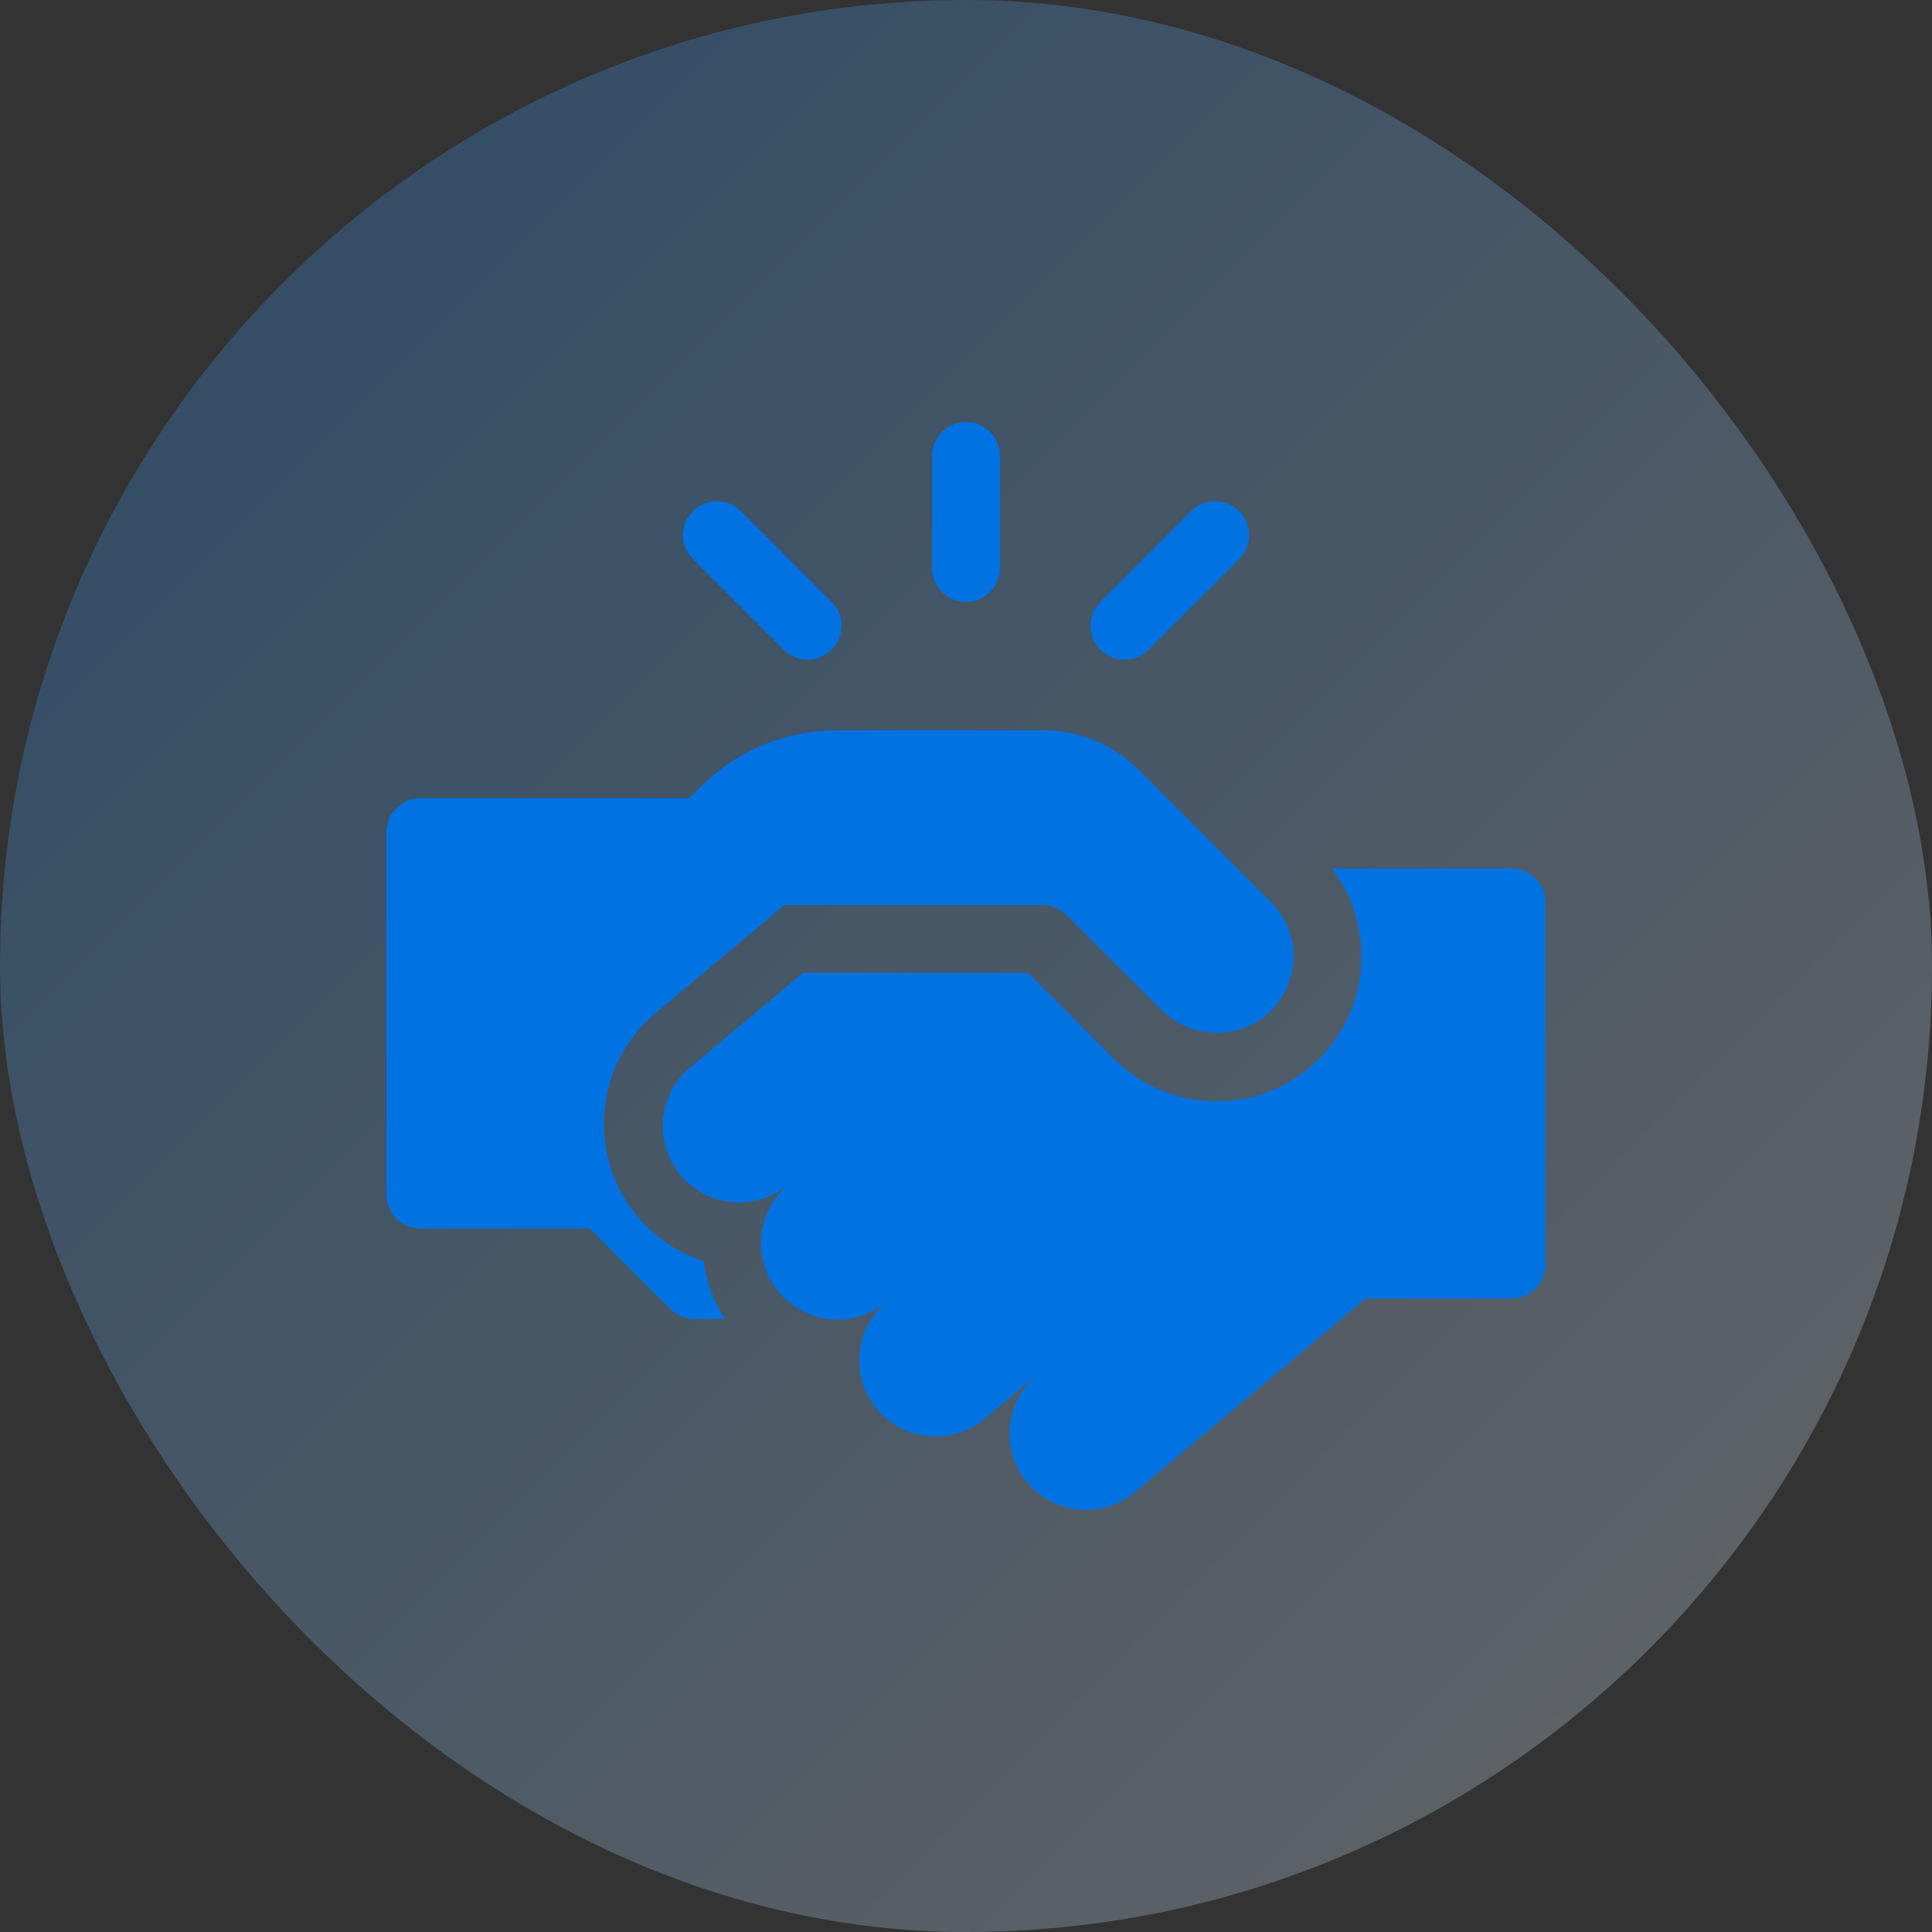 <svg width="60" height="60" viewBox="0 0 60 60" fill="none" xmlns="http://www.w3.org/2000/svg">
<rect x="0" y="0" width="60" height="60" fill="#333333" stroke="none"/>
<rect width="60" height="60" rx="30" fill="url(#paint0_linear_71_847)" fill-opacity="0.25"/>
<g clip-path="url(#clip0_71_847)">
<path d="M30 18.697C30.582 18.697 31.055 18.224 31.055 17.642V14.159C31.055 13.576 30.582 13.104 30 13.104C29.418 13.104 28.945 13.576 28.945 14.159V17.642C28.945 18.224 29.418 18.697 30 18.697ZM34.922 20.487C35.06 20.487 35.198 20.46 35.326 20.407C35.454 20.354 35.57 20.276 35.668 20.178L38.48 17.365C38.892 16.953 38.892 16.286 38.48 15.874C38.068 15.462 37.401 15.462 36.989 15.874L34.176 18.686C33.764 19.098 33.764 19.766 34.176 20.178C34.274 20.276 34.39 20.354 34.518 20.407C34.646 20.46 34.783 20.487 34.922 20.487ZM24.332 20.178C24.538 20.384 24.808 20.487 25.078 20.487C25.348 20.487 25.618 20.384 25.824 20.178C26.236 19.766 26.236 19.098 25.824 18.686L23.011 15.874C22.599 15.462 21.932 15.462 21.52 15.874C21.108 16.286 21.108 16.953 21.52 17.365L24.332 20.178ZM39.473 28.011L35.379 23.916C34.987 23.525 34.522 23.214 34.01 23.002C33.498 22.79 32.95 22.681 32.396 22.681H25.992C24.395 22.681 22.895 23.302 21.766 24.431L21.429 24.768L21.407 24.79H13.055C12.472 24.79 12 25.262 12 25.845V37.095C12 37.677 12.472 38.15 13.055 38.15H18.313L20.817 40.653C21.015 40.851 21.283 40.962 21.562 40.962H22.517C22.164 40.415 21.936 39.804 21.847 39.164C21.05 38.904 20.341 38.426 19.803 37.783C18.214 35.889 18.462 33.056 20.355 31.468L24.364 28.104H32.368C32.648 28.104 32.916 28.215 33.114 28.413L36.059 31.358C37.005 32.303 38.573 32.324 39.502 31.362C40.405 30.428 40.395 28.933 39.473 28.011Z" fill="#0072E1"/>
<path d="M48 28.024C48 27.442 47.528 26.97 46.945 26.97H41.358C42.706 28.733 42.576 31.271 40.965 32.883C40.115 33.732 38.985 34.2 37.783 34.2C36.58 34.2 35.45 33.732 34.601 32.883L31.931 30.213H24.934L24.106 30.909L21.43 33.154C20.426 33.996 20.295 35.493 21.138 36.497C21.98 37.501 23.477 37.632 24.481 36.789C23.477 37.632 23.346 39.129 24.189 40.133C25.031 41.137 26.528 41.268 27.532 40.425C26.528 41.268 26.397 42.764 27.239 43.768C28.082 44.772 29.578 44.903 30.582 44.061L32.45 42.493L32.198 42.705C31.194 43.547 31.063 45.044 31.906 46.048C32.748 47.052 34.245 47.183 35.249 46.341L42.413 40.329H46.946C47.528 40.329 48 39.857 48 39.274L48 28.024Z" fill="#0072E1"/>
</g>
<defs>
<linearGradient id="paint0_linear_71_847" x1="0" y1="0" x2="60" y2="60" gradientUnits="userSpaceOnUse">
<stop stop-color="#1890FF"/>
<stop offset="1" stop-color="white"/>
</linearGradient>
<clipPath id="clip0_71_847">
<rect width="36" height="36" fill="white" transform="translate(12 12)"/>
</clipPath>
</defs>
</svg>
